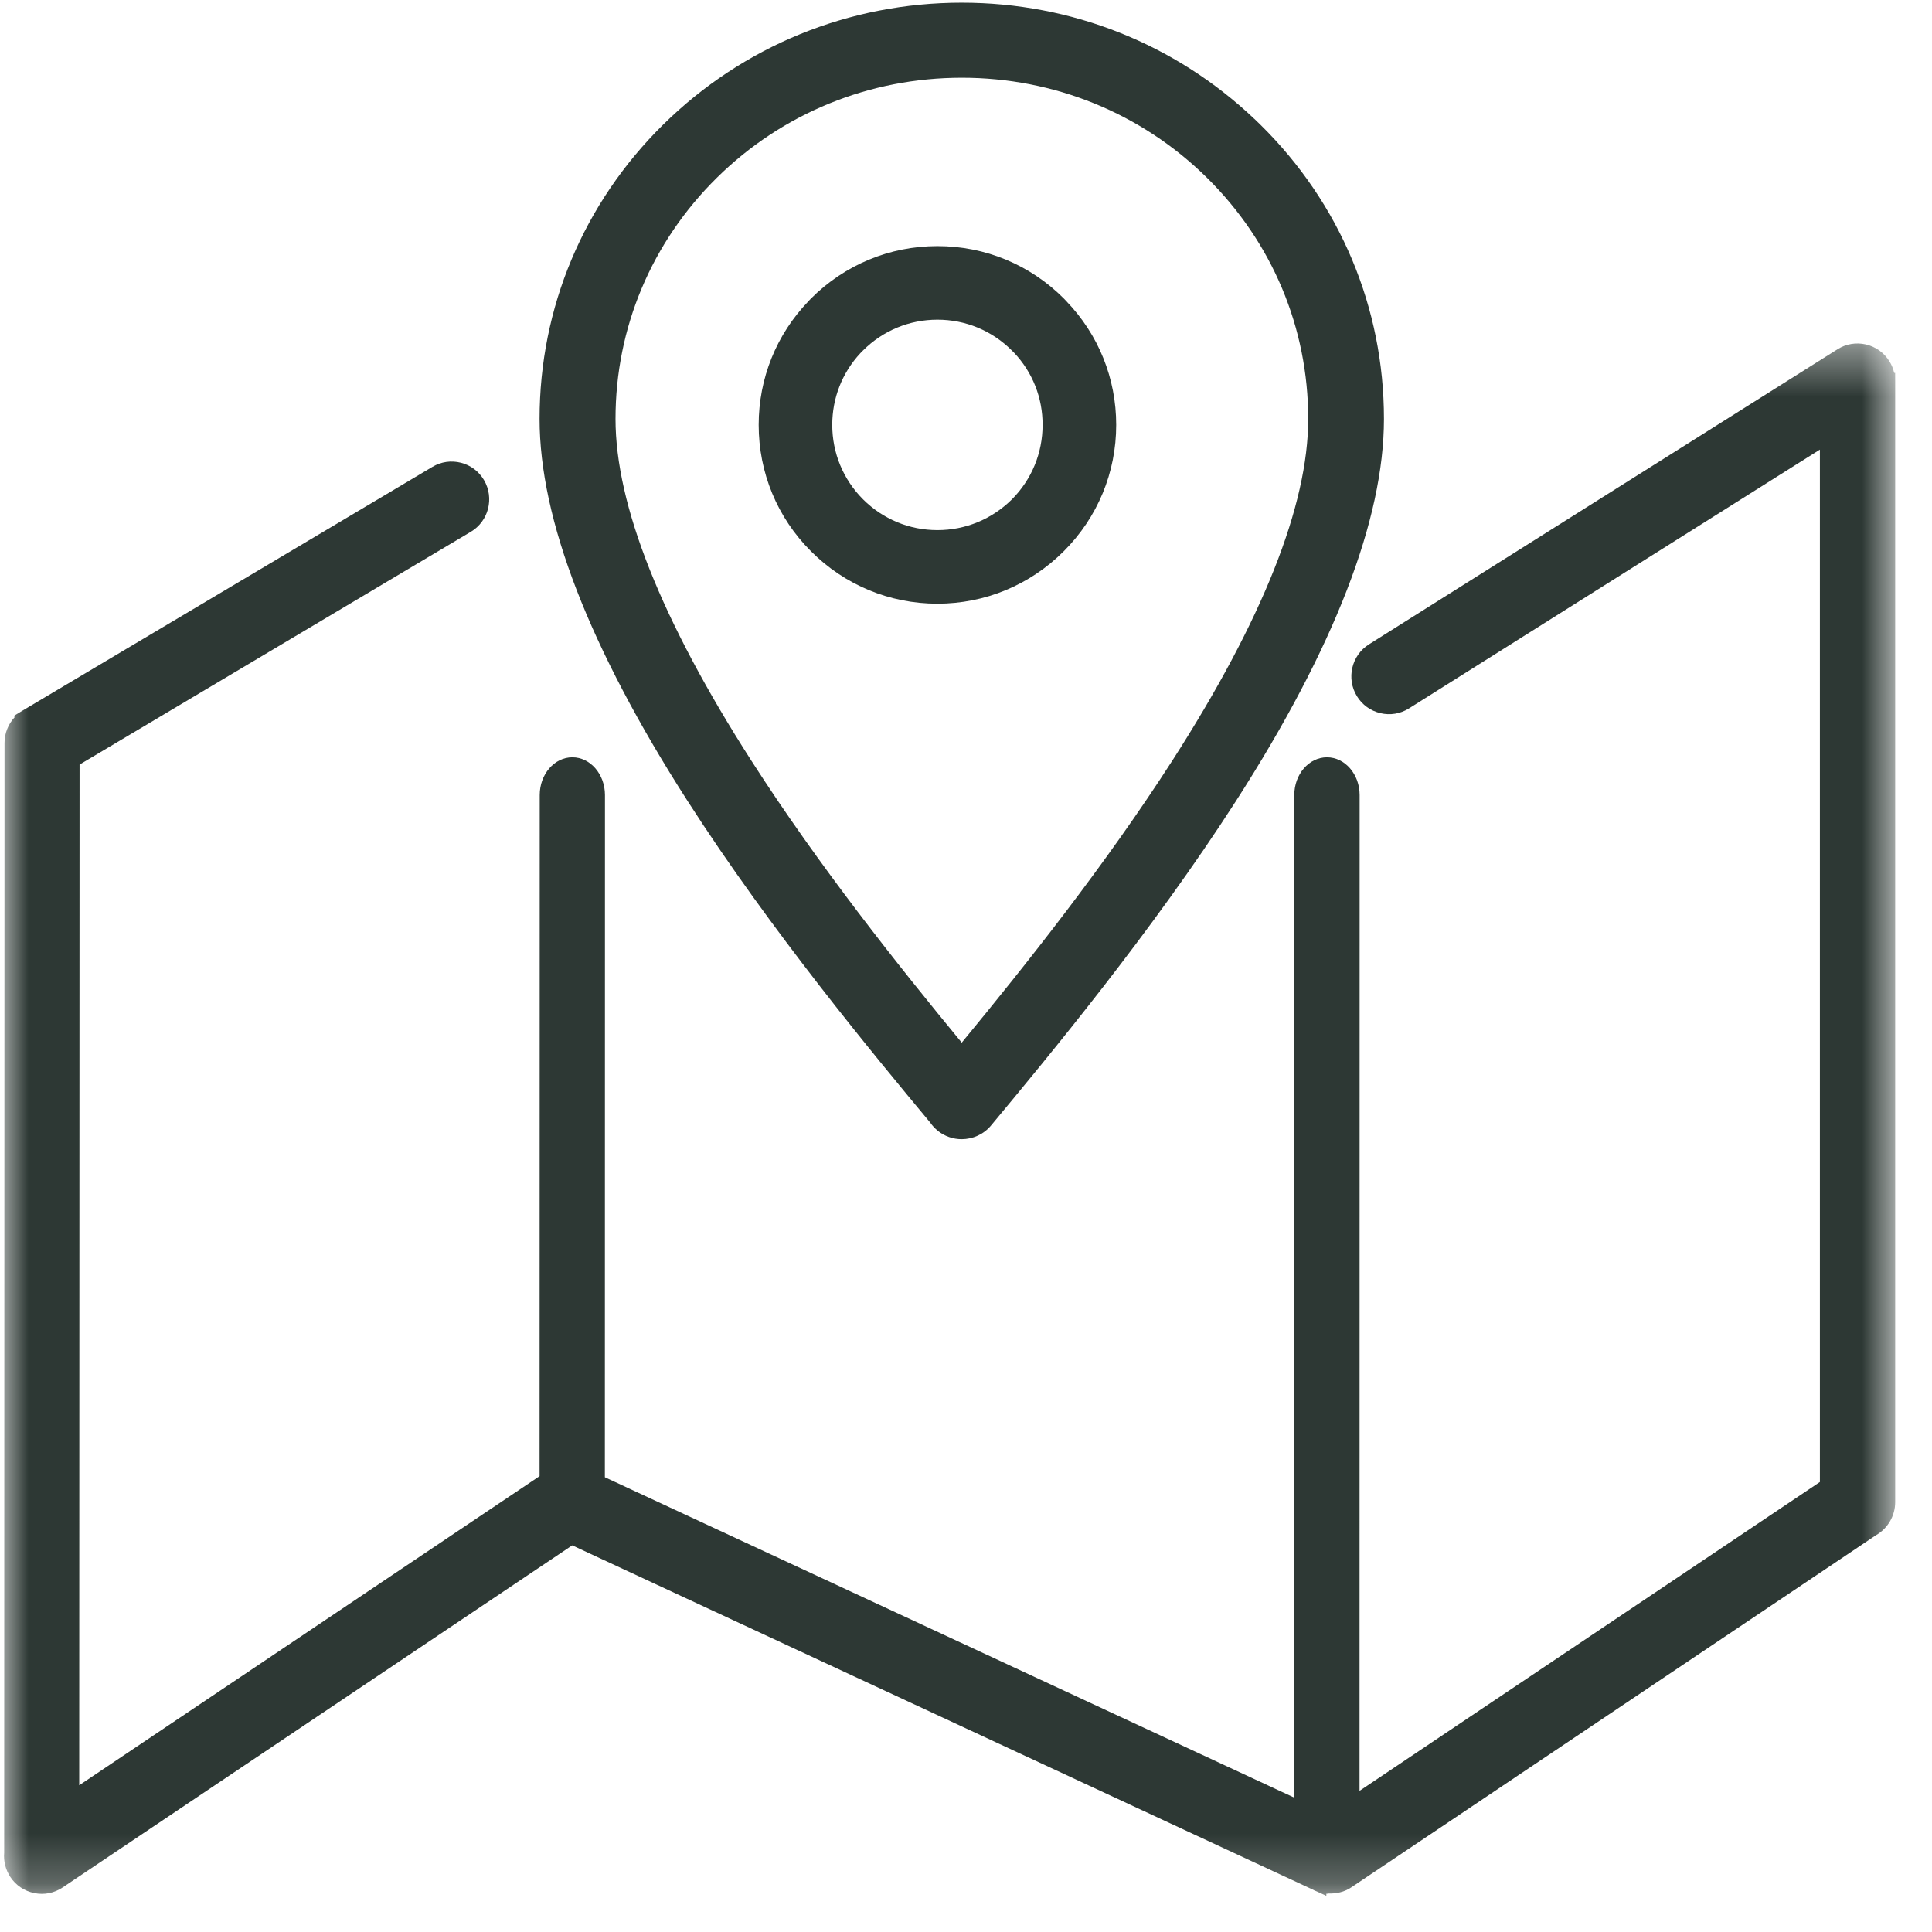 <?xml version="1.0" encoding="UTF-8"?>
<svg width="39px" height="39px" viewBox="0 0 39 39" version="1.1" xmlns="http://www.w3.org/2000/svg" xmlns:xlink="http://www.w3.org/1999/xlink">
    <!-- Generator: Sketch 52.2 (67145) - http://www.bohemiancoding.com/sketch -->
    <title>map</title>
    <desc>Created with Sketch.</desc>
    <defs>
        <polygon id="path-1" points="0 0.421 38.176 0.421 38.176 31.757 0 31.757"></polygon>
    </defs>
    <g id="3.0--Obiscite-nas---SINK" stroke="none" stroke-width="1" fill="none" fill-rule="evenodd">
        <g id="MMI-ObisciteNas---SINK" transform="translate(-262, -1561)">
            <g id="map" transform="translate(256, 1557)">
                <rect id="Rectangle-2" fill="#FFFFFF" opacity="0" x="0" y="0" width="50" height="50"></rect>
                <g id="Group-3" transform="translate(6.081, 10.513)">
                    <mask id="mask-2" fill="white">
                        <use xlink:href="#path-1"></use>
                    </mask>
                    <g id="Clip-2"></g>
                    <path d="M38.175,1.015 L38.156,1.015 C38.137,0.932 38.105,0.853 38.06,0.781 C37.952,0.607 37.783,0.486 37.585,0.44 C37.387,0.395 37.185,0.428 37.014,0.536 L27.555,6.493 C27.2,6.715 27.091,7.186 27.312,7.543 C27.418,7.716 27.586,7.836 27.784,7.883 C27.983,7.93 28.187,7.896 28.358,7.789 L36.656,2.563 L36.656,23.403 L27.363,29.638 L27.365,9.536 C27.365,9.116 27.069,8.774 26.706,8.774 C26.342,8.774 26.046,9.116 26.046,9.536 L26.044,29.774 L12.129,23.307 L12.131,9.536 C12.131,9.116 11.836,8.774 11.473,8.774 C11.109,8.774 10.814,9.116 10.814,9.536 L10.811,23.285 L1.518,29.525 L1.525,8.921 L9.421,4.223 C9.782,4.01 9.902,3.541 9.689,3.178 C9.586,3.003 9.421,2.878 9.224,2.828 C9.027,2.778 8.824,2.807 8.65,2.91 L0.38,7.828 L0.195,7.941 L0.216,7.963 C0.086,8.102 0.01,8.289 0.01,8.485 L0.003,30.885 C-0.013,31.057 0.033,31.232 0.127,31.376 C0.239,31.546 0.411,31.661 0.61,31.701 C0.812,31.744 1.014,31.701 1.182,31.589 L11.47,24.682 L26.408,31.626 C26.439,31.644 26.469,31.657 26.502,31.669 L26.693,31.757 L26.693,31.714 C26.697,31.714 26.7,31.716 26.704,31.716 C26.714,31.716 26.723,31.71 26.733,31.71 C26.895,31.716 27.053,31.681 27.191,31.59 L37.787,24.478 C38.027,24.341 38.176,24.086 38.176,23.81 L38.176,1.184 L38.175,1.015 Z" id="Fill-1" fill="#2D3834" mask="url(#mask-2)"></path>
                </g>
                <path d="M32.408,12.456 C32.408,14.199 31.485,16.521 29.663,19.357 C28.312,21.46 26.7,23.487 25.414,25.047 C24.134,23.494 22.525,21.473 21.167,19.355 C19.347,16.516 18.425,14.195 18.425,12.456 C18.425,10.618 19.152,8.889 20.472,7.587 C21.792,6.286 23.548,5.569 25.416,5.569 C27.284,5.569 29.041,6.285 30.362,7.586 L30.362,7.586 C31.681,8.887 32.408,10.616 32.408,12.456 M24.782,26.666 C24.82,26.723 24.87,26.776 24.93,26.826 C25.072,26.94 25.243,26.996 25.412,26.996 C25.634,26.996 25.854,26.901 26.005,26.72 C27.14,25.355 29.252,22.814 30.952,20.166 C32.933,17.079 33.937,14.486 33.937,12.457 C33.937,10.21 33.051,8.1 31.441,6.515 L31.321,6.399 L31.32,6.399 C29.723,4.886 27.634,4.054 25.415,4.054 C23.14,4.054 21,4.927 19.388,6.514 C17.779,8.101 16.892,10.212 16.892,12.456 C16.892,14.483 17.895,17.075 19.875,20.162 C21.561,22.791 23.663,25.32 24.782,26.666" id="Fill-4" fill="#2D3834"></path>
                <path d="M27.046,12.577 C27.046,13.145 26.827,13.678 26.426,14.081 C26.023,14.48 25.49,14.701 24.923,14.701 C24.356,14.701 23.823,14.48 23.421,14.079 C23.021,13.678 22.8,13.144 22.8,12.577 C22.8,12.036 23,11.525 23.367,11.13 L23.421,11.075 C23.823,10.674 24.356,10.453 24.923,10.453 C25.491,10.453 26.024,10.674 26.425,11.075 L26.475,11.125 C26.845,11.519 27.048,12.032 27.046,12.577 Z M27.475,10.026 C26.794,9.344 25.888,8.968 24.923,8.968 C23.96,8.968 23.054,9.344 22.371,10.026 L22.322,10.077 L22.322,10.078 C21.671,10.754 21.315,11.638 21.315,12.577 C21.315,13.541 21.69,14.448 22.371,15.128 C23.052,15.81 23.959,16.186 24.923,16.186 C25.885,16.186 26.79,15.81 27.475,15.126 C28.157,14.444 28.532,13.539 28.532,12.577 C28.532,11.638 28.175,10.753 27.524,10.078 L27.475,10.026 Z" id="Fill-6" fill="#2D3834"></path>
            </g>
        </g>
    </g>
</svg>
